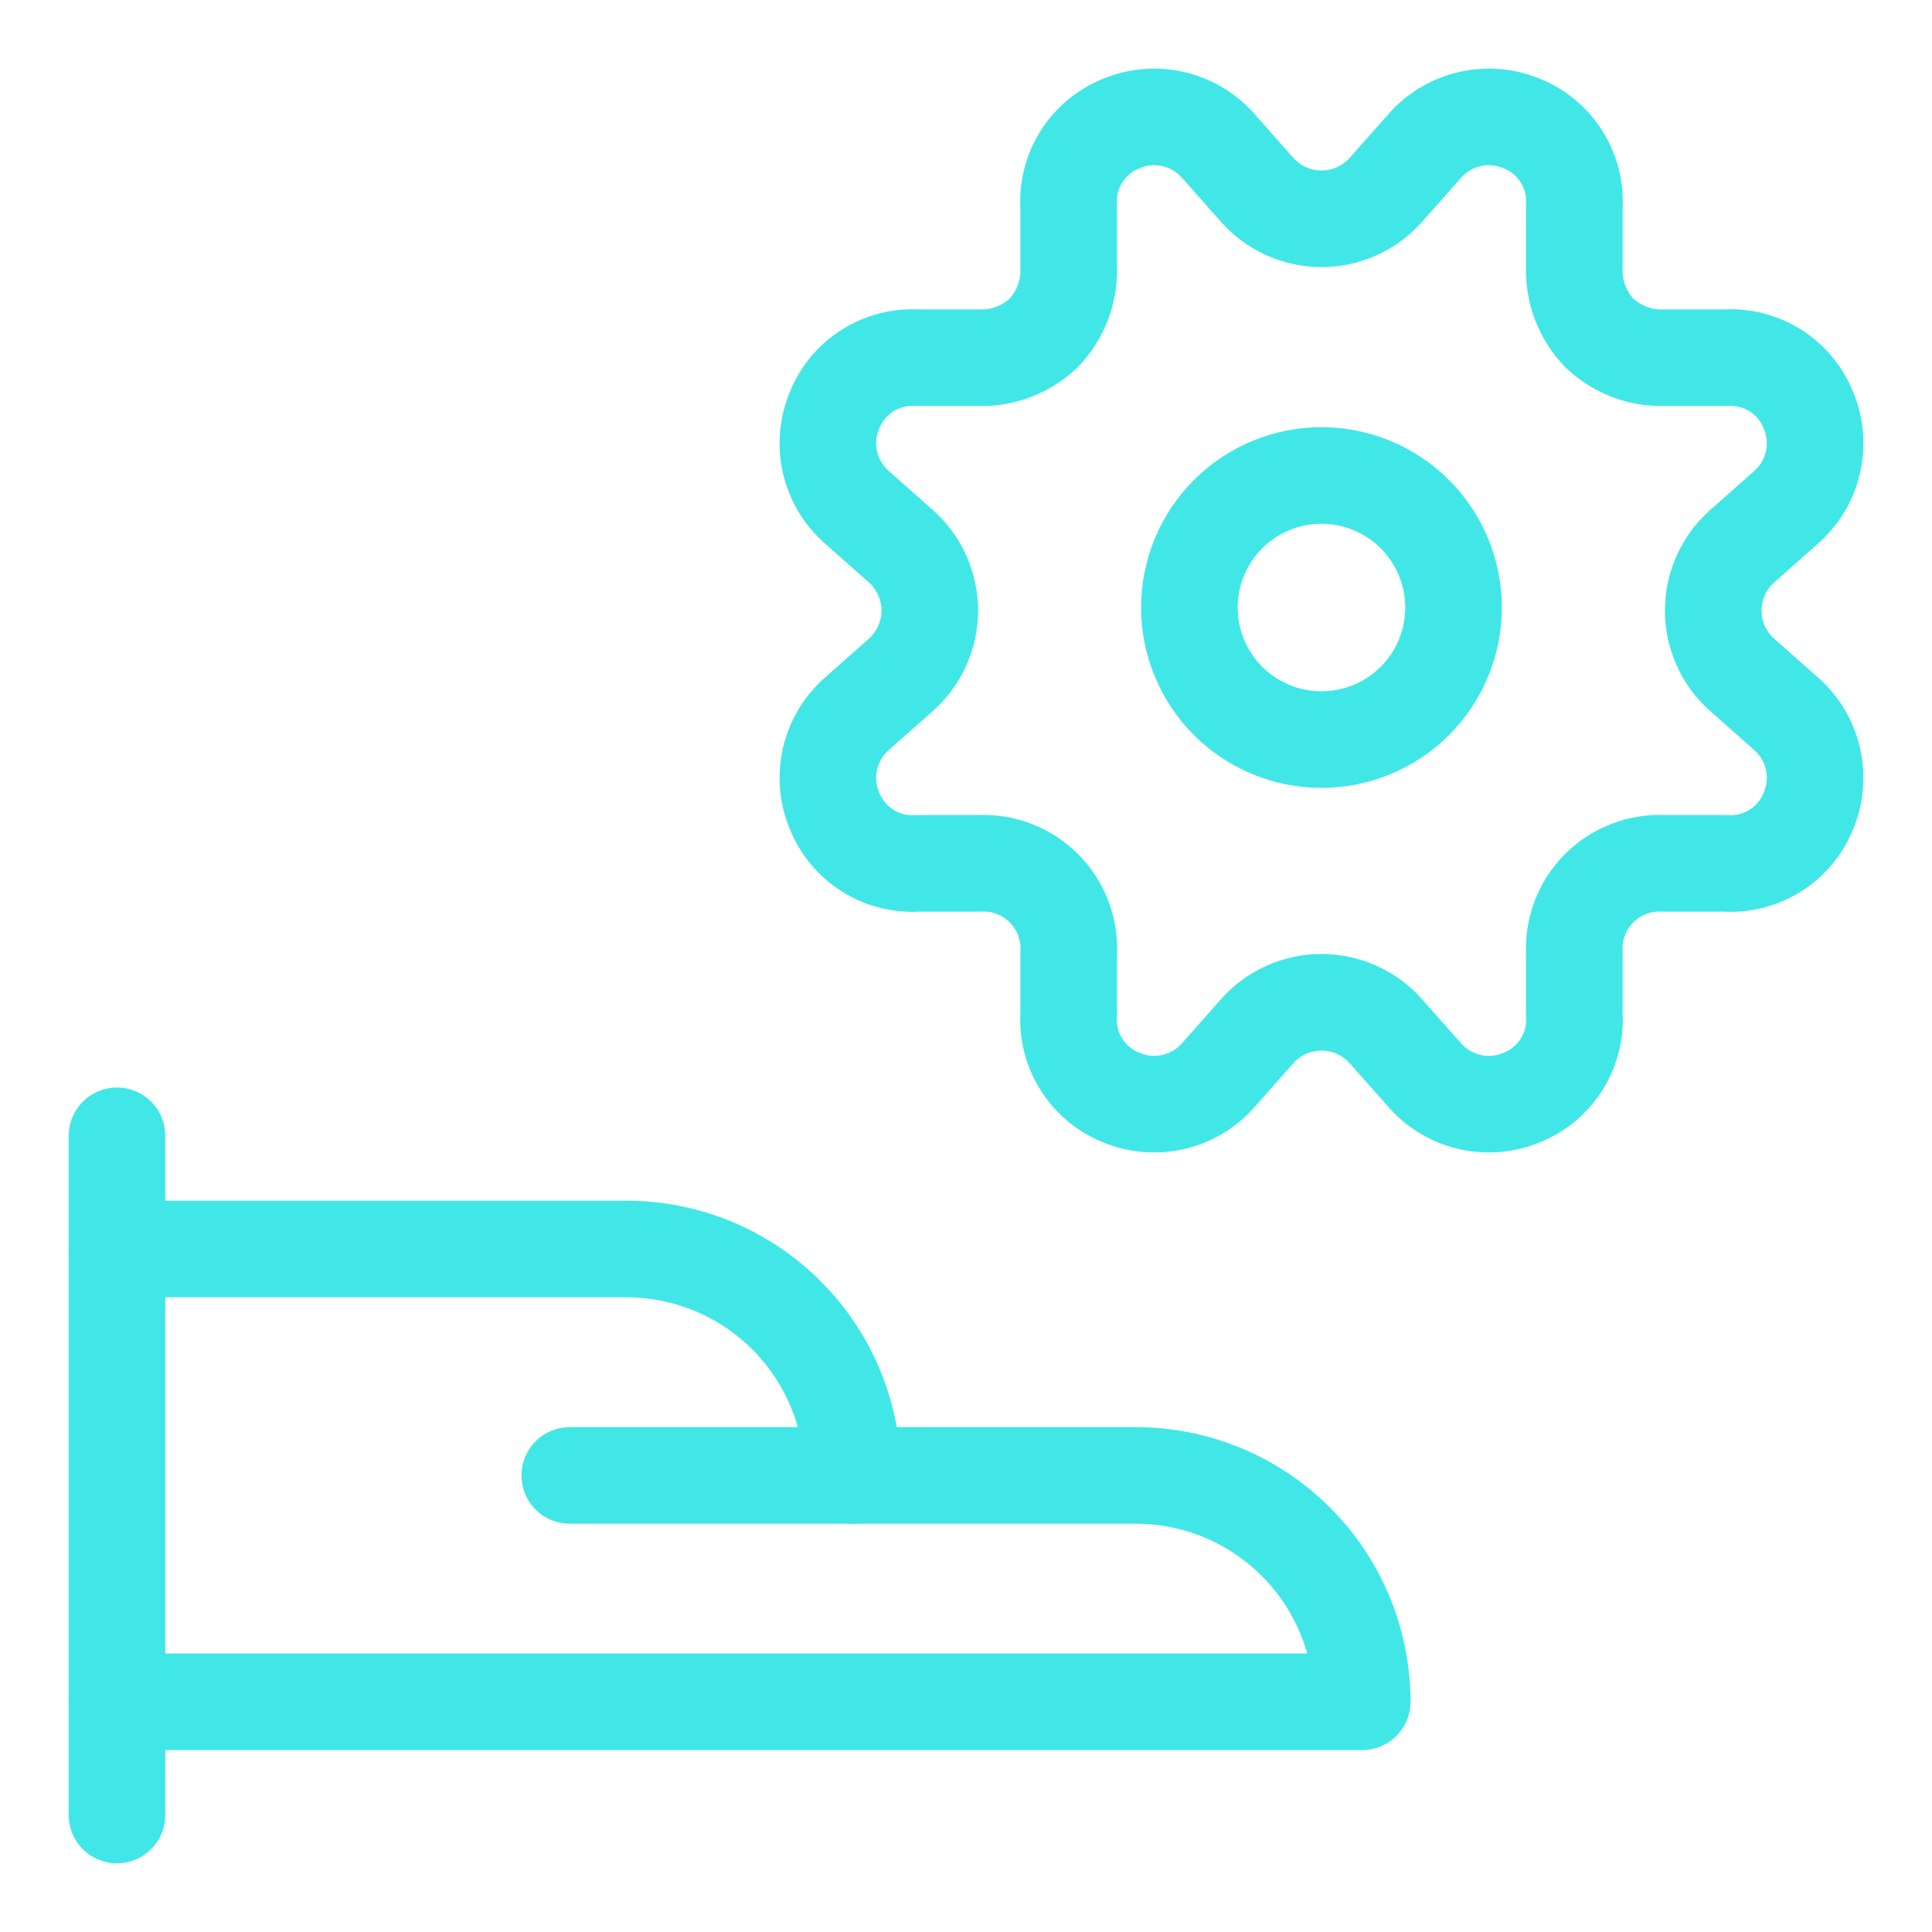 <?xml version="1.0" encoding="UTF-8"?> <svg xmlns="http://www.w3.org/2000/svg" width="40" height="40" viewBox="0 0 40 40" fill="none"><path d="M2.422 23.516V37.578" stroke="#41E7E7" stroke-width="2" stroke-linecap="round" stroke-linejoin="round"></path><path d="M2.422 35.234H28.203C28.203 33.991 27.709 32.799 26.83 31.92C25.951 31.041 24.759 30.547 23.516 30.547H17.656C17.656 29.304 17.162 28.111 16.283 27.232C15.404 26.353 14.212 25.859 12.969 25.859H2.422" stroke="#41E7E7" stroke-width="2" stroke-linecap="round" stroke-linejoin="round"></path><path d="M11.797 30.547H17.656" stroke="#41E7E7" stroke-width="2" stroke-linecap="round" stroke-linejoin="round"></path><path d="M26.048 3.953C26.215 4.135 26.418 4.28 26.643 4.379C26.869 4.479 27.113 4.53 27.36 4.53C27.607 4.53 27.851 4.479 28.077 4.379C28.303 4.28 28.506 4.135 28.673 3.953L29.517 3C29.763 2.728 30.088 2.54 30.447 2.462C30.805 2.383 31.179 2.418 31.517 2.562C31.854 2.699 32.14 2.939 32.333 3.248C32.527 3.556 32.618 3.918 32.595 4.281V5.547C32.587 5.794 32.629 6.04 32.717 6.271C32.806 6.501 32.939 6.712 33.11 6.891C33.289 7.061 33.499 7.195 33.73 7.284C33.961 7.372 34.207 7.414 34.454 7.406H35.72C36.083 7.383 36.445 7.474 36.753 7.668C37.062 7.861 37.301 8.147 37.438 8.484C37.582 8.822 37.617 9.196 37.539 9.554C37.461 9.913 37.273 10.238 37.001 10.484L36.048 11.328C35.866 11.495 35.721 11.698 35.621 11.924C35.522 12.15 35.471 12.394 35.471 12.64C35.471 12.887 35.522 13.132 35.621 13.357C35.721 13.583 35.866 13.786 36.048 13.953L37.001 14.797C37.273 15.043 37.461 15.368 37.539 15.727C37.617 16.085 37.582 16.459 37.438 16.797C37.301 17.134 37.062 17.42 36.753 17.613C36.445 17.807 36.083 17.898 35.72 17.875H34.454C34.206 17.861 33.958 17.9 33.727 17.989C33.495 18.078 33.285 18.214 33.109 18.389C32.934 18.565 32.797 18.775 32.709 19.007C32.62 19.239 32.581 19.486 32.595 19.734V21C32.618 21.363 32.527 21.725 32.333 22.033C32.14 22.342 31.854 22.582 31.517 22.719C31.179 22.863 30.805 22.898 30.447 22.819C30.088 22.741 29.763 22.553 29.517 22.281L28.673 21.328C28.506 21.146 28.303 21.001 28.077 20.902C27.851 20.802 27.607 20.751 27.36 20.751C27.113 20.751 26.869 20.802 26.643 20.902C26.418 21.001 26.215 21.146 26.048 21.328L25.204 22.281C24.957 22.553 24.632 22.741 24.274 22.819C23.916 22.898 23.542 22.863 23.204 22.719C22.867 22.582 22.581 22.342 22.387 22.033C22.194 21.725 22.102 21.363 22.126 21V19.734C22.14 19.486 22.101 19.239 22.012 19.007C21.923 18.775 21.787 18.565 21.611 18.389C21.436 18.214 21.226 18.078 20.994 17.989C20.762 17.9 20.514 17.861 20.267 17.875H19.001C18.637 17.898 18.276 17.807 17.968 17.613C17.659 17.42 17.419 17.134 17.282 16.797C17.138 16.459 17.103 16.085 17.181 15.727C17.26 15.368 17.448 15.043 17.72 14.797L18.673 13.953C18.855 13.786 19 13.583 19.099 13.357C19.198 13.132 19.25 12.887 19.25 12.64C19.25 12.394 19.198 12.15 19.099 11.924C19 11.698 18.855 11.495 18.673 11.328L17.72 10.484C17.448 10.238 17.26 9.913 17.181 9.554C17.103 9.196 17.138 8.822 17.282 8.484C17.419 8.147 17.659 7.861 17.968 7.668C18.276 7.474 18.637 7.383 19.001 7.406H20.267C20.514 7.414 20.759 7.372 20.99 7.284C21.221 7.195 21.432 7.061 21.61 6.891C21.781 6.712 21.915 6.501 22.003 6.271C22.092 6.04 22.134 5.794 22.126 5.547V4.281C22.102 3.918 22.194 3.556 22.387 3.248C22.581 2.939 22.867 2.699 23.204 2.562C23.542 2.418 23.916 2.383 24.274 2.462C24.632 2.54 24.957 2.728 25.204 3L26.048 3.953Z" stroke="#41E7E7" stroke-width="2" stroke-linecap="round" stroke-linejoin="round"></path><path d="M24.625 12.578C24.625 13.303 24.913 13.999 25.426 14.512C25.939 15.024 26.634 15.312 27.359 15.312C28.084 15.312 28.78 15.024 29.293 14.512C29.806 13.999 30.094 13.303 30.094 12.578C30.094 11.853 29.806 11.157 29.293 10.645C28.78 10.132 28.084 9.844 27.359 9.844C26.634 9.844 25.939 10.132 25.426 10.645C24.913 11.157 24.625 11.853 24.625 12.578Z" stroke="#41E7E7" stroke-width="2" stroke-linecap="round" stroke-linejoin="round"></path></svg> 